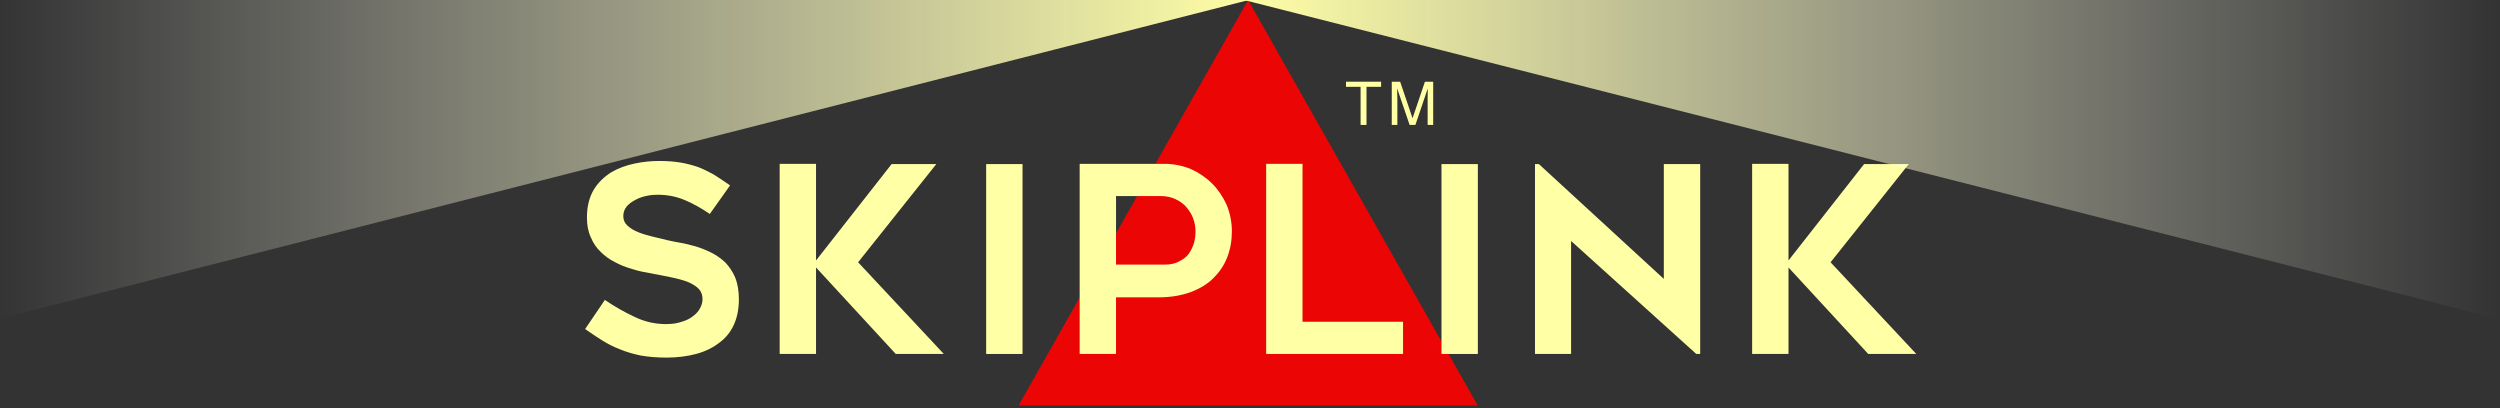 <?xml version="1.0" encoding="UTF-8" standalone="no"?>
<!DOCTYPE svg PUBLIC "-//W3C//DTD SVG 1.1//EN" "http://www.w3.org/Graphics/SVG/1.1/DTD/svg11.dtd">
<svg width="100%" height="100%" viewBox="0 0 539 88" version="1.1" xmlns="http://www.w3.org/2000/svg" xmlns:xlink="http://www.w3.org/1999/xlink" xml:space="preserve" xmlns:serif="http://www.serif.com/" style="fill-rule:evenodd;clip-rule:evenodd;stroke-linejoin:round;stroke-miterlimit:2;">
    <rect x="0" y="0" width="539" height="88" fill="#333333" stroke="none"/>
    <g transform="matrix(1,0,0,1,-97.351,-85.333)">
        <g transform="matrix(1,0,0,1,306.203,444.614)">
            <g transform="matrix(1.189,0,0,1.05,-192.545,-581.384)">
                <path d="M212.611,211.534L254.236,294.784L170.986,294.784L212.611,211.534Z" style="fill:rgb(255,0,0);fill-opacity:0.9;"/>
            </g>
        </g>
        <g transform="matrix(1,0,0,1,306.203,444.614)">
            <g transform="matrix(1,0,0,1,-365.798,-572.647)">
                <g transform="matrix(56,0,0,56,280.242,289.681)">
                    <path d="M0.051,-0.096L0.127,-0.208C0.164,-0.183 0.202,-0.161 0.241,-0.143C0.28,-0.124 0.32,-0.115 0.363,-0.115C0.386,-0.115 0.406,-0.118 0.423,-0.124C0.44,-0.129 0.455,-0.136 0.467,-0.146C0.479,-0.155 0.488,-0.165 0.494,-0.177C0.5,-0.188 0.503,-0.2 0.503,-0.211C0.503,-0.226 0.499,-0.238 0.49,-0.249C0.481,-0.259 0.468,-0.267 0.454,-0.274C0.439,-0.281 0.421,-0.286 0.401,-0.291C0.38,-0.296 0.359,-0.3 0.337,-0.304C0.322,-0.307 0.305,-0.31 0.286,-0.314C0.267,-0.317 0.247,-0.322 0.226,-0.329C0.205,-0.335 0.185,-0.343 0.165,-0.354C0.145,-0.364 0.127,-0.377 0.111,-0.393C0.095,-0.408 0.082,-0.427 0.073,-0.449C0.063,-0.47 0.058,-0.496 0.058,-0.525C0.058,-0.568 0.067,-0.603 0.084,-0.632C0.101,-0.66 0.124,-0.682 0.151,-0.699C0.178,-0.715 0.208,-0.726 0.241,-0.733C0.274,-0.74 0.305,-0.743 0.336,-0.743C0.367,-0.743 0.394,-0.741 0.418,-0.737C0.442,-0.733 0.464,-0.727 0.485,-0.72C0.506,-0.712 0.526,-0.702 0.546,-0.691C0.565,-0.679 0.586,-0.665 0.609,-0.649L0.531,-0.539C0.496,-0.563 0.463,-0.581 0.431,-0.594C0.399,-0.607 0.365,-0.613 0.33,-0.613C0.318,-0.613 0.304,-0.612 0.289,-0.609C0.274,-0.606 0.259,-0.601 0.246,-0.594C0.232,-0.587 0.221,-0.579 0.212,-0.569C0.203,-0.558 0.198,-0.546 0.198,-0.531C0.198,-0.516 0.203,-0.504 0.214,-0.494C0.225,-0.484 0.238,-0.476 0.255,-0.469C0.272,-0.462 0.29,-0.457 0.31,-0.452C0.33,-0.447 0.349,-0.443 0.368,-0.438C0.382,-0.435 0.399,-0.431 0.418,-0.428C0.436,-0.425 0.456,-0.42 0.477,-0.414C0.497,-0.408 0.517,-0.4 0.537,-0.39C0.557,-0.38 0.575,-0.367 0.591,-0.352C0.606,-0.336 0.619,-0.317 0.629,-0.294C0.638,-0.271 0.643,-0.243 0.643,-0.21C0.643,-0.172 0.636,-0.139 0.623,-0.111C0.61,-0.083 0.591,-0.06 0.566,-0.042C0.541,-0.023 0.512,-0.009 0.478,-0C0.444,0.009 0.406,0.014 0.365,0.014C0.327,0.014 0.294,0.011 0.265,0.006C0.236,-0 0.209,-0.008 0.185,-0.018C0.161,-0.027 0.138,-0.039 0.117,-0.052C0.096,-0.065 0.074,-0.08 0.051,-0.096Z" style="fill:rgb(255,255,165);fill-rule:nonzero;"/>
                </g>
                <g transform="matrix(56,0,0,56,320.562,289.681)">
                    <path d="M0.527,-0L0.22,-0.333L0.22,-0L0.08,-0L0.08,-0.732L0.22,-0.732L0.22,-0.36L0.511,-0.731L0.683,-0.731L0.382,-0.353L0.712,-0L0.527,-0Z" style="fill:rgb(255,255,165);fill-rule:nonzero;"/>
                </g>
                <g transform="matrix(56,0,0,56,363.962,289.681)">
                    <rect x="0.1" y="-0.731" width="0.14" height="0.731" style="fill:rgb(255,255,165);fill-rule:nonzero;"/>
                </g>
                <g transform="matrix(56,0,0,56,385.242,289.681)">
                    <path d="M0.406,-0.732C0.442,-0.732 0.476,-0.725 0.508,-0.712C0.539,-0.698 0.567,-0.679 0.59,-0.656C0.613,-0.633 0.632,-0.605 0.646,-0.574C0.659,-0.542 0.666,-0.508 0.666,-0.472C0.666,-0.436 0.66,-0.403 0.648,-0.372C0.636,-0.341 0.618,-0.315 0.595,-0.292C0.572,-0.269 0.542,-0.251 0.507,-0.238C0.471,-0.225 0.43,-0.218 0.383,-0.218L0.22,-0.218L0.22,-0L0.08,-0L0.08,-0.732L0.406,-0.732ZM0.406,-0.344C0.427,-0.344 0.445,-0.347 0.46,-0.355C0.475,-0.362 0.488,-0.371 0.498,-0.383C0.507,-0.395 0.514,-0.409 0.519,-0.424C0.524,-0.439 0.526,-0.455 0.526,-0.472C0.526,-0.489 0.523,-0.505 0.517,-0.522C0.511,-0.538 0.502,-0.552 0.491,-0.565C0.48,-0.578 0.466,-0.588 0.449,-0.596C0.432,-0.604 0.413,-0.608 0.391,-0.608L0.22,-0.608L0.22,-0.344L0.406,-0.344Z" style="fill:rgb(255,255,165);fill-rule:nonzero;"/>
                </g>
                <g transform="matrix(56,0,0,56,425.45,289.681)">
                    <path d="M0.607,-0.124L0.607,-0L0.08,-0L0.08,-0.732L0.22,-0.732L0.22,-0.124L0.607,-0.124Z" style="fill:rgb(255,255,165);fill-rule:nonzero;"/>
                </g>
                <g transform="matrix(56,0,0,56,462.13,289.681)">
                    <rect x="0.1" y="-0.731" width="0.14" height="0.731" style="fill:rgb(255,255,165);fill-rule:nonzero;"/>
                </g>
                <g transform="matrix(56,0,0,56,483.41,289.681)">
                    <path d="M0.701,-0L0.219,-0.435L0.219,-0L0.08,-0L0.08,-0.731L0.095,-0.731L0.576,-0.289L0.576,-0.731L0.716,-0.731L0.716,-0L0.701,-0Z" style="fill:rgb(255,255,165);fill-rule:nonzero;"/>
                </g>
                <g transform="matrix(56,0,0,56,530.226,289.681)">
                    <path d="M0.527,-0L0.22,-0.333L0.22,-0L0.08,-0L0.08,-0.732L0.22,-0.732L0.22,-0.36L0.511,-0.731L0.683,-0.731L0.382,-0.353L0.712,-0L0.527,-0Z" style="fill:rgb(255,255,165);fill-rule:nonzero;"/>
                </g>
            </g>
        </g>
        <g transform="matrix(1,0,0,1,306.203,444.614)">
            <g transform="matrix(1.41,0,0,1,-344.061,-444.614)">
                <path d="M286.849,85.333L95.923,85.333L95.923,154.01L286.849,85.333" style="fill:url(#_Linear1);"/>
            </g>
        </g>
        <g transform="matrix(1,0,0,1,306.203,444.614)">
            <g transform="matrix(-1.415,0,0,1,465.228,-444.614)">
                <path d="M286.849,85.333L95.923,85.333L95.923,154.01L286.849,85.333" style="fill:url(#_Linear2);"/>
            </g>
        </g>
        <g transform="matrix(1,0,0,1,306.203,444.614)">
            <g transform="matrix(1,0,0,1,-437.673,-372.361)">
                <g transform="matrix(13,0,0,13,518.811,40.016)">
                    <path d="M0.598,-0.717L0.598,-0.632L0.356,-0.632L0.356,-0L0.258,-0L0.258,-0.632L0.016,-0.632L0.016,-0.717L0.598,-0.717Z" style="fill:rgb(255,255,165);fill-rule:nonzero;"/>
                </g>
                <g transform="matrix(13,0,0,13,527.922,40.016)">
                    <path d="M0.074,-0.717L0.213,-0.717L0.419,-0.111L0.624,-0.717L0.761,-0.717L0.761,-0L0.669,-0L0.669,-0.423C0.669,-0.438 0.669,-0.462 0.67,-0.496C0.671,-0.53 0.671,-0.566 0.671,-0.605L0.466,-0L0.37,-0L0.164,-0.605L0.164,-0.583C0.164,-0.565 0.164,-0.539 0.165,-0.503C0.166,-0.467 0.167,-0.44 0.167,-0.423L0.167,-0L0.074,-0L0.074,-0.717Z" style="fill:rgb(255,255,165);fill-rule:nonzero;"/>
                </g>
            </g>
        </g>
    </g>
    <defs>
        <linearGradient id="_Linear1" x1="0" y1="0" x2="1" y2="0" gradientUnits="userSpaceOnUse" gradientTransform="matrix(190.926,0,0,38.676,95.923,104.671)"><stop offset="0" style="stop-color:white;stop-opacity:0"/><stop offset="1" style="stop-color:rgb(255,255,165);stop-opacity:1"/></linearGradient>
        <linearGradient id="_Linear2" x1="0" y1="0" x2="1" y2="0" gradientUnits="userSpaceOnUse" gradientTransform="matrix(190.926,0,0,38.676,95.923,104.671)"><stop offset="0" style="stop-color:white;stop-opacity:0"/><stop offset="1" style="stop-color:rgb(255,255,165);stop-opacity:1"/></linearGradient>
    </defs>
</svg>
